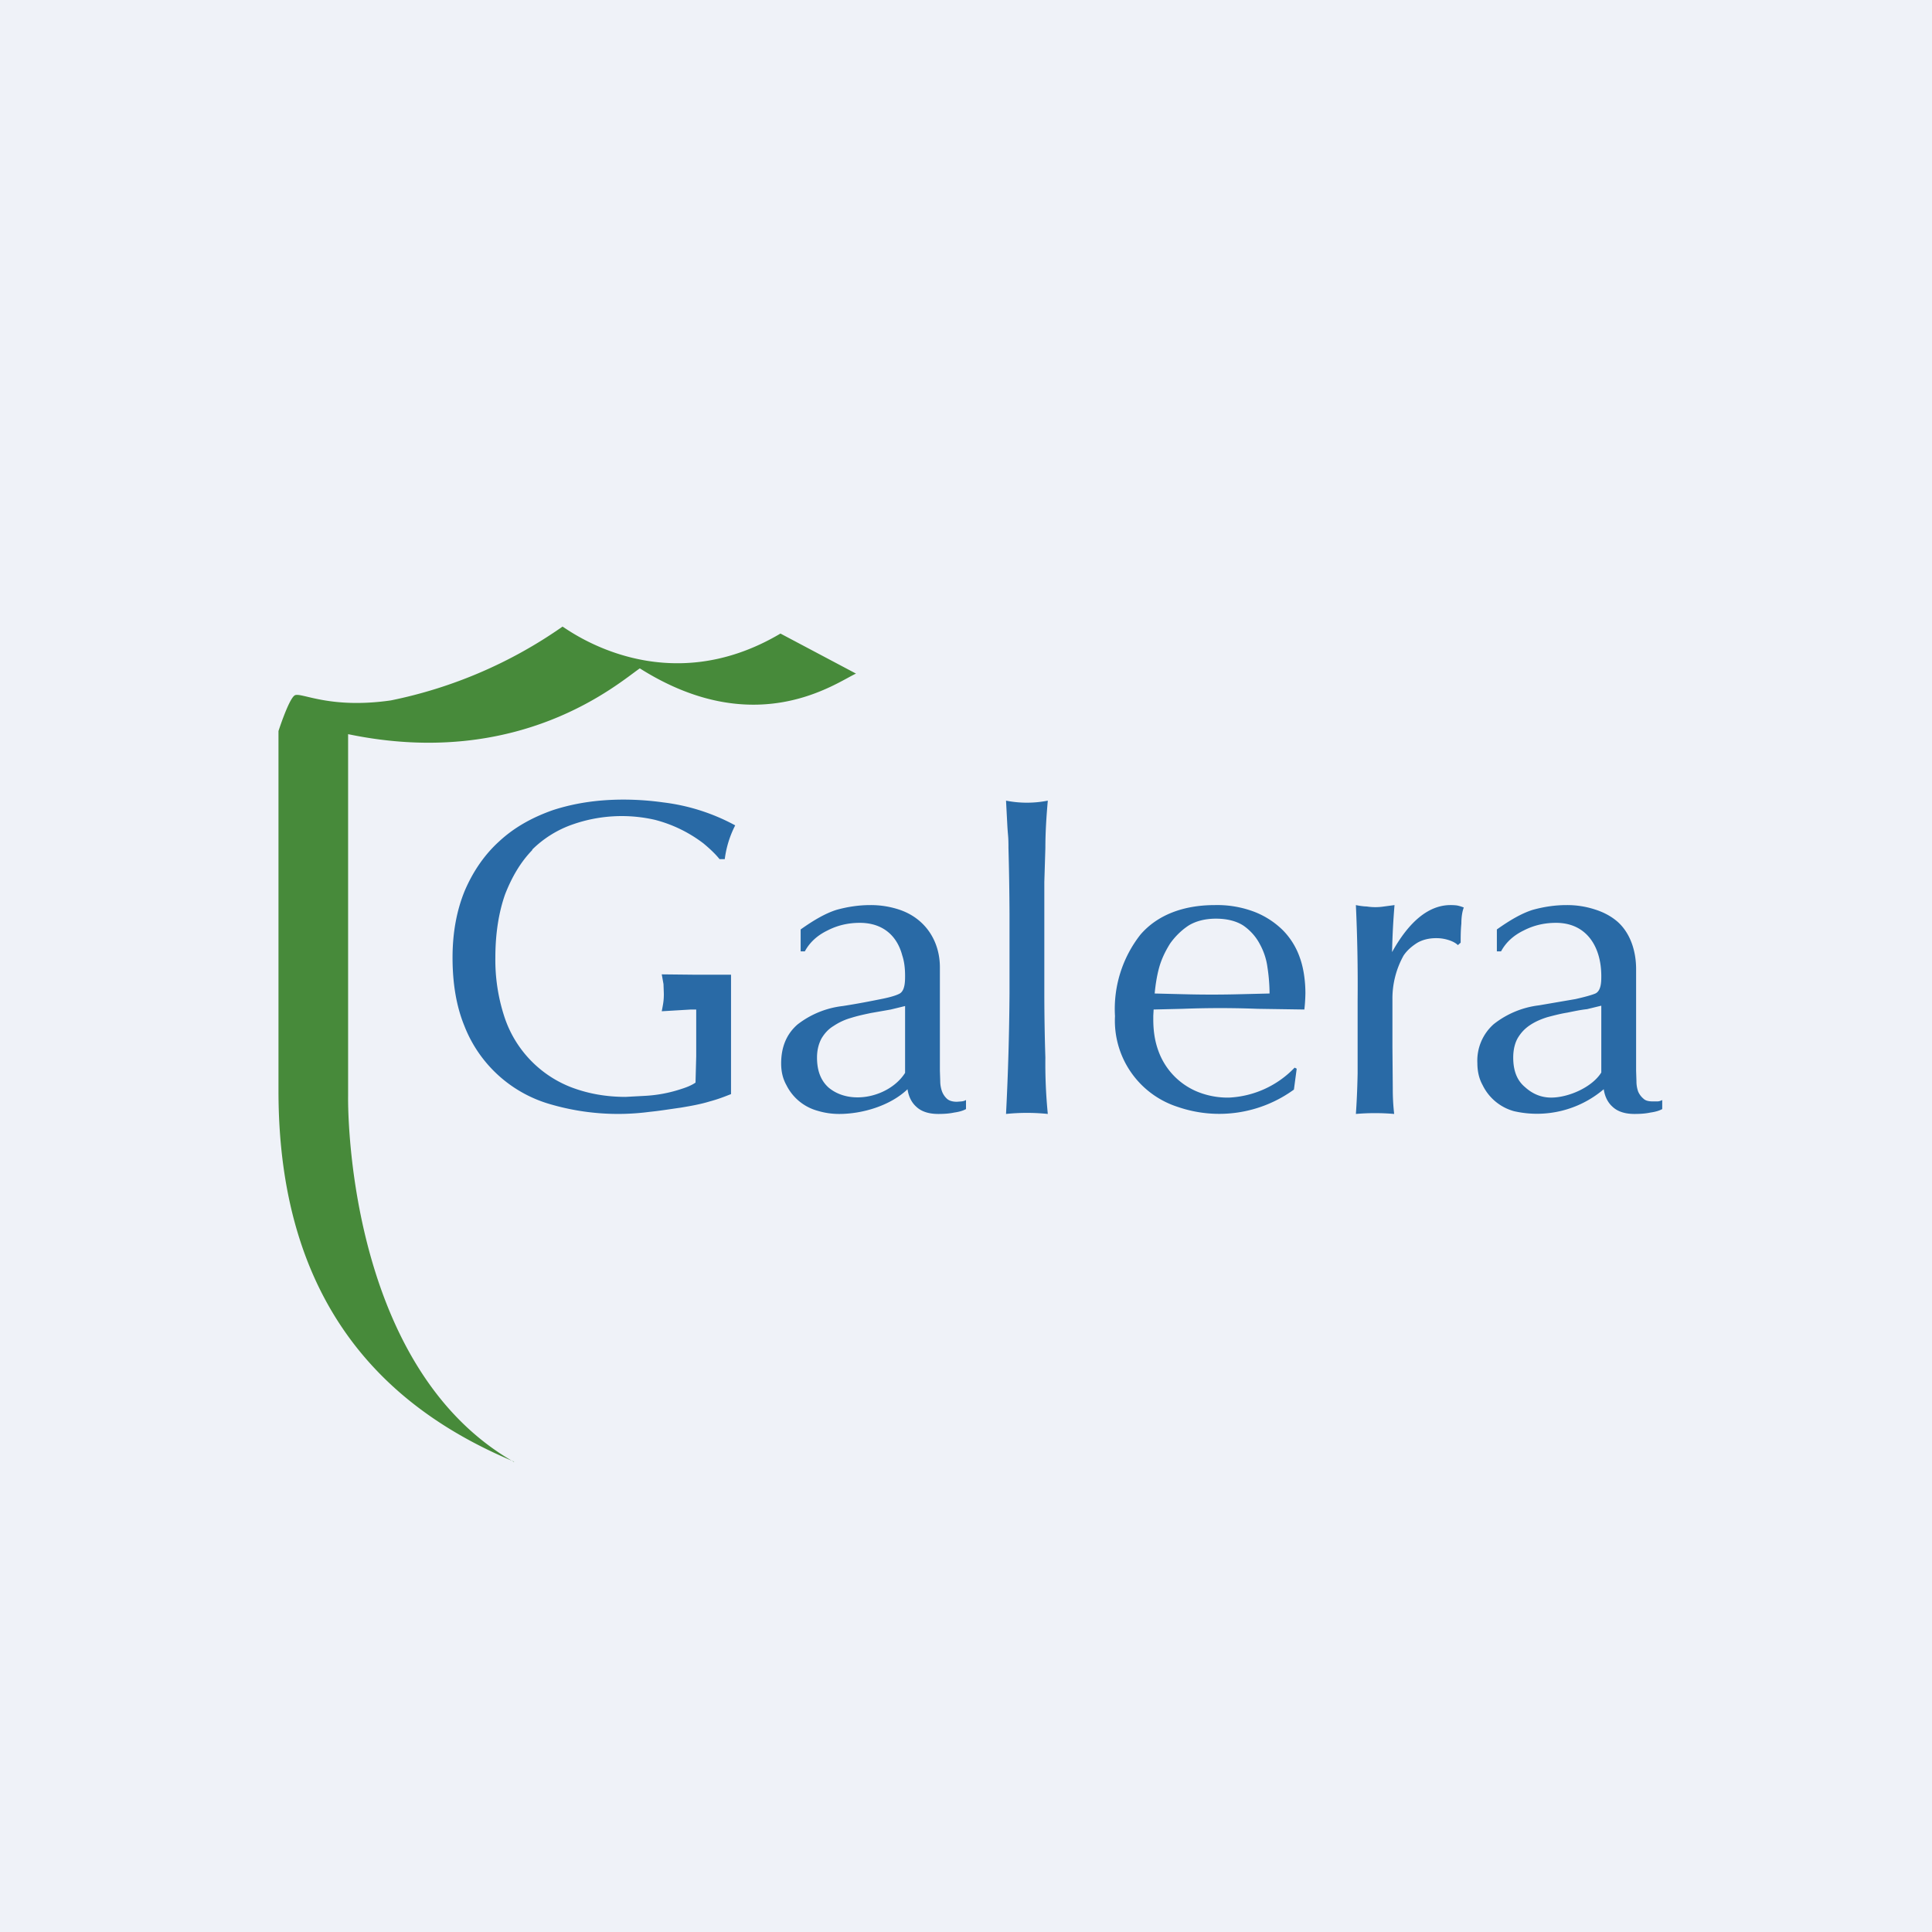 <svg xmlns="http://www.w3.org/2000/svg" viewBox="0 0 55.5 55.5"><path fill="#EFF2F8" d="M0 0h55.5v55.5H0Z"/><path fill="#296AA6" d="M15.29 24.405a3.1 3.1 0 0 1 1.17-.725 4.27 4.27 0 0 1 2.35-.13 3.9 3.9 0 0 1 1.4.68c.18.15.34.3.46.45h.15a2.93 2.93 0 0 1 .3-.97 5.79 5.79 0 0 0-2.07-.66 8.26 8.26 0 0 0-1.14-.08c-.74 0-1.4.1-2.02.3-.6.21-1.12.5-1.55.9-.42.38-.75.86-.99 1.42-.23.56-.35 1.2-.35 1.92 0 .74.11 1.4.34 1.96a3.76 3.76 0 0 0 2.5 2.26 6.93 6.93 0 0 0 2.82.21c.3-.03.6-.08.89-.12.3-.05.58-.1.84-.18.26-.07.43-.14.61-.21V28h-1.05l-.94-.01.05.28.01.28c0 .2-.02.29-.06.5l.84-.05H20v1.34l-.02.76c-.1.07-.24.13-.4.18a3.96 3.96 0 0 1-1.05.2l-.56.03c-.58 0-1.1-.1-1.57-.28a3.26 3.26 0 0 1-1.92-2.05 5.23 5.23 0 0 1-.25-1.67c0-.7.1-1.31.28-1.82.2-.51.45-.93.78-1.27Zm12.2 7.245c-.13 0-.22-.03-.28-.08a.55.55 0 0 1-.15-.22.88.88 0 0 1-.05-.29l-.01-.3v-2.97c0-.76-.42-1.41-1.17-1.66A2.6 2.6 0 0 0 25 26c-.33 0-.66.05-.98.14-.31.1-.64.29-1.02.56v.63h.12c.14-.26.36-.46.65-.6.29-.15.6-.22.93-.22.62 0 1.06.33 1.22.94.06.18.08.38.08.58 0 .16 0 .44-.17.52-.12.06-.31.11-.57.16-.25.05-.6.12-1.05.19a2.6 2.6 0 0 0-1.3.53c-.31.27-.47.64-.47 1.12 0 .24.05.44.15.62a1.42 1.42 0 0 0 .9.74c.2.06.4.09.62.09.67 0 1.47-.24 1.96-.71.03.2.11.38.26.51.14.13.35.2.62.2.17 0 .32-.01.46-.04.14-.02.25-.05.34-.1v-.26a.31.31 0 0 1-.13.04l-.13.01ZM26 30.82c-.43.68-1.56.96-2.2.42-.22-.2-.33-.48-.33-.86 0-.22.05-.4.13-.55.09-.15.2-.27.35-.36.15-.1.32-.18.5-.23.19-.06.38-.1.57-.14l.57-.1.41-.1v1.92Zm4-5.48.03-.98c0-.45.03-.91.07-1.36a3.1 3.1 0 0 1-1.2 0l.04.76c.02.3.03.27.03.6a84.16 84.16 0 0 1 .03 1.9v2.27a77.46 77.46 0 0 1-.1 3.47 5.88 5.88 0 0 1 1.2 0 14.7 14.7 0 0 1-.07-1.62 60.27 60.27 0 0 1-.03-1.85v-3.19Zm6.86 1.39a2.4 2.4 0 0 0-.81-.53 3 3 0 0 0-1.15-.2c-.9 0-1.65.28-2.14.85a3.46 3.46 0 0 0-.73 2.34 2.6 2.6 0 0 0 1.81 2.61 3.65 3.65 0 0 0 3.33-.5l.08-.6-.06-.03a2.79 2.79 0 0 1-1.88.86 2.3 2.3 0 0 1-.94-.18 2 2 0 0 1-1.1-1.18c-.1-.28-.14-.57-.14-.89v-.1l.01-.18.83-.02a28.3 28.3 0 0 1 2.16 0l1.34.02a4.8 4.8 0 0 0 .03-.47c0-.34-.05-.72-.16-1.02a2.1 2.1 0 0 0-.48-.78Zm-1.22 1.83a30.33 30.33 0 0 1-1.66 0l-.81-.02c.02-.22.06-.5.13-.75s.18-.47.31-.68c.14-.2.32-.38.53-.52.21-.13.48-.2.79-.2.32 0 .59.07.79.2.2.14.36.32.47.53.11.2.19.43.22.67.04.25.06.53.06.75l-.83.02ZM41.65 26c-.6.01-1.16.45-1.66 1.35v-.02a21.83 21.83 0 0 1 .07-1.33l-.3.04a1.6 1.6 0 0 1-.5 0c-.08 0-.22-.02-.31-.04a49.02 49.02 0 0 1 .05 2.74v2.1c-.01.5-.03.88-.05 1.16a6.44 6.44 0 0 1 1.1 0 6.1 6.1 0 0 1-.04-.72l-.01-1.2v-1.37a2.54 2.54 0 0 1 .32-1.26c.1-.15.24-.27.4-.37.16-.09.34-.13.54-.13.13 0 .25.02.37.06.12.04.2.09.25.14l.08-.07c0-.16 0-.35.02-.55 0-.2.03-.36.07-.46a1.04 1.04 0 0 0-.2-.06 1.5 1.5 0 0 0-.2-.01Zm5.97 5.64h-.13c-.13 0-.22-.02-.28-.08a.55.55 0 0 1-.15-.2.87.87 0 0 1-.05-.3l-.01-.3v-2.92c0-.53-.17-1.03-.52-1.35-.18-.16-.4-.28-.65-.36A2.58 2.58 0 0 0 45 26c-.33 0-.66.05-.98.14-.31.1-.64.29-1.02.56v.63h.12c.14-.26.36-.46.65-.6.29-.15.6-.22.93-.22.88 0 1.3.69 1.3 1.53 0 .15 0 .42-.17.5-.12.05-.31.1-.57.16l-1.05.18a2.6 2.6 0 0 0-1.3.54 1.4 1.4 0 0 0-.47 1.12c0 .24.05.45.15.63a1.42 1.42 0 0 0 .9.75 2.96 2.96 0 0 0 2.58-.63c.03.2.11.38.26.51.14.13.35.2.62.2.17 0 .32-.01.46-.04.14-.02.25-.05.34-.1v-.26a.32.32 0 0 1-.13.04ZM46 30.81c-.27.43-.95.72-1.44.72-.28 0-.53-.1-.75-.3-.23-.19-.34-.47-.34-.85 0-.23.05-.42.13-.56.09-.15.2-.27.35-.37.15-.1.31-.17.5-.23.19-.05.38-.1.57-.13.2-.04.38-.08.57-.1l.41-.1v1.92Z"/><path fill="#478A3A" d="M14.76 41.985C11.46 40.6 8 37.83 8 31.34V21s.29-.9.46-1.02c.16-.12.97.4 2.77.14A13.16 13.16 0 0 0 16.16 18c.27.17 2.97 2.15 6.26.2l2.17 1.15c-.57.26-2.87 1.96-6.21-.15-.6.41-3.43 2.92-8.38 1.89V31.5s-.14 7.71 4.77 10.5Z"/></svg>